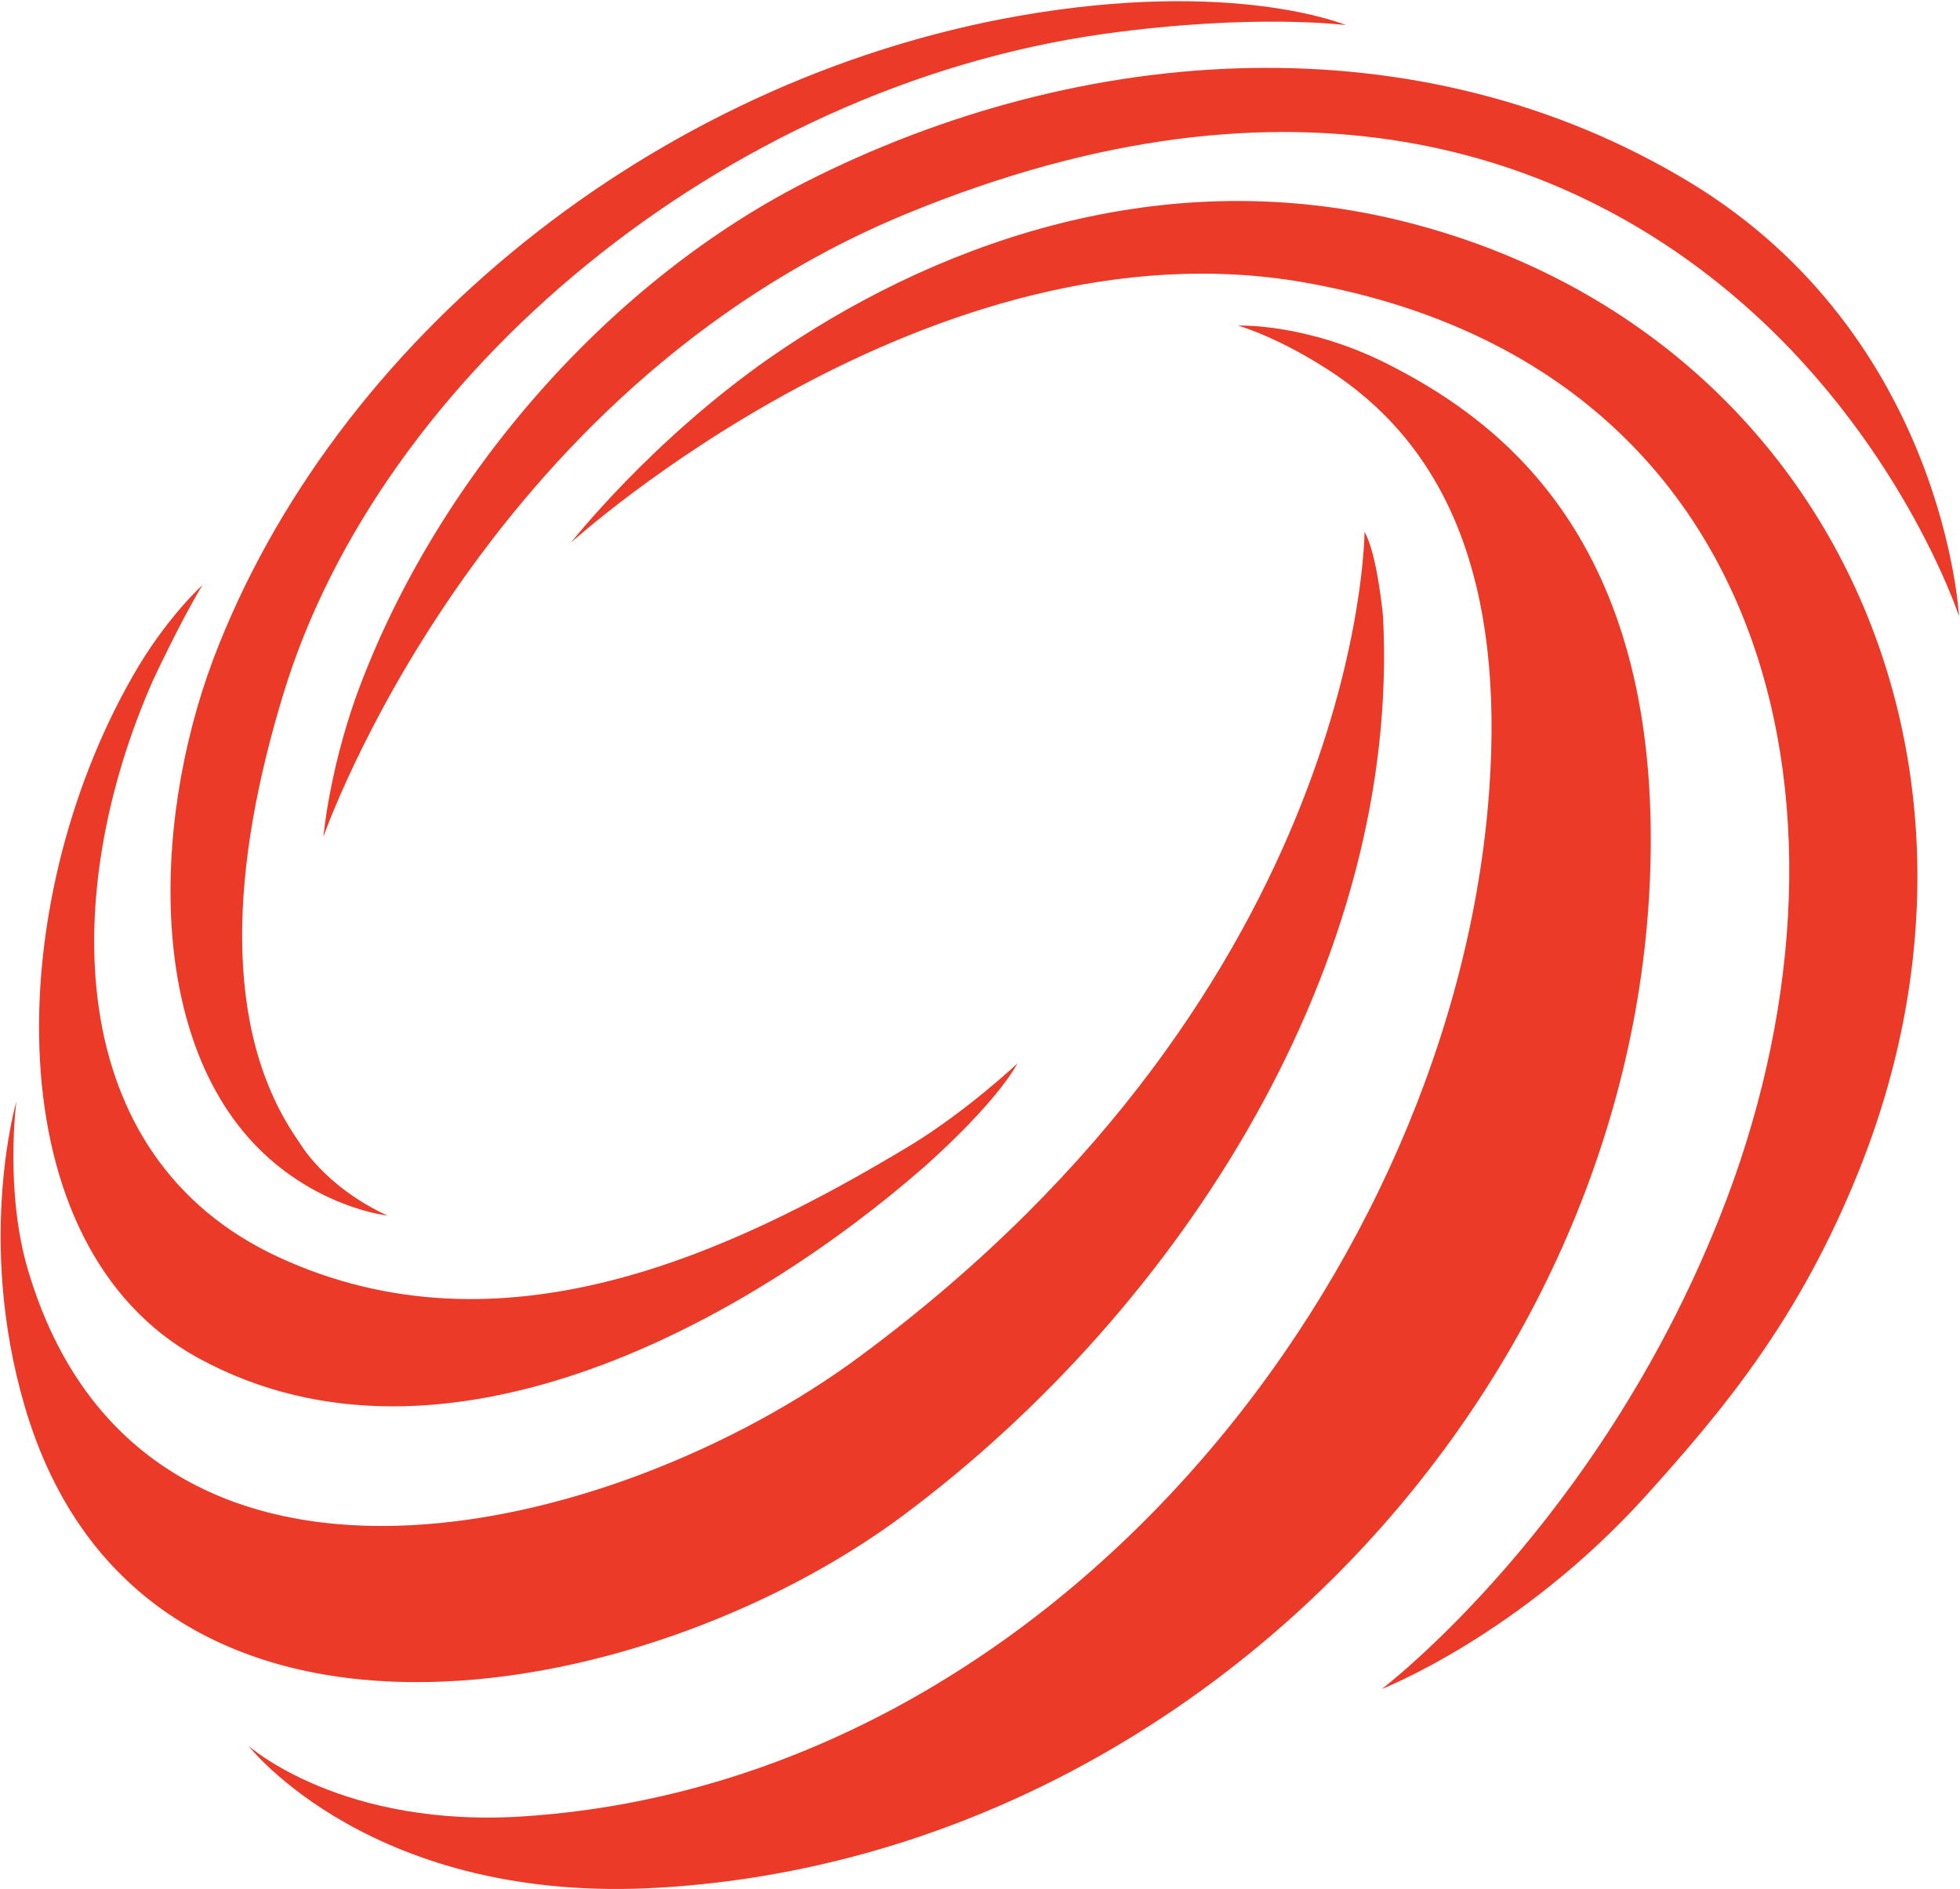 <svg version="1.2" xmlns="http://www.w3.org/2000/svg" viewBox="0 0 1546 1490" width="1546" height="1490"><style>.a{fill:#ec3a29}</style><path fill-rule="evenodd" class="a" d="m217 917.6c-102-84.6-98.3-265.7-48.9-397.4 95.5-252.6 348.1-456.7 634.5-507.5 170.7-30.1 259.1 7.1 259.1 7.1 0 0-72.9-9.5-191.4 7-300.5 42.3-570.5 269.5-646.7 520.2-40.9 133.6-50.3 265.3 12.7 354.2 0 0 19.3 34.3 69.2 57.4 0 0-44.7-4.7-88.5-41zm38.1-257.7c0 0 4.3-49.9 25.4-109.6 59.8-165.6 193.3-324.1 354.2-406.4 219.1-111.4 484.9-129.3 698.4 0 200.8 121.8 212.1 342 212.1 342 0 0-46.6-142.1-178.3-253.1-129.8-109.6-343.3-191.4-652.7-63.9-337.3 139.6-459.1 491-459.1 491zm352.8-378.2c122.2-84.6 300-155.2 495.2-108.1 333.4 80.9 495.2 419.5 363.5 748.8-47.5 118.9-108.6 190.9-168.8 257.7-99.2 109.6-207.9 151.9-207.9 151.9 0 0 169.8-128.4 266.7-372.5 123.2-309.5 48.4-669.8-326.9-736.6-295.8-52.6-579.4 205.1-579.4 205.1 0 0 63-80.4 157.6-146.3zm485.3 4.7c82.3 41.4 205.1 127.5 208.8 364.1 6.6 424.7-348 811.8-780.7 838.1-227.6 14.2-325.4-111.9-325.4-111.9 0 0 73.8 66.3 220.6 55.5 417.1-29.6 730.8-432.2 758.1-808 12.2-167-34.4-269.1-119.9-327.9-44.3-30.1-78.1-39.5-78.1-39.5 0 0 52.7-2.3 116.6 29.6zm-1070.9 715.9c90.3 302.9 462.8 210.7 656.1 67.3 397.4-294 397.9-650.1 397.9-650.1 9.9 16.5 14.6 66.4 14.6 66.4 14.1 272.3-157.6 544.6-378.6 709.3-204.6 152.3-601.1 226.7-692.8-86.1-38.5-131.2-6.6-240.4-6.6-240.4 0 0-9.4 71.1 9.4 133.6zm137.4-540.9c-17.9 29.6-39.1 75.3-39.1 75.3-73.3 166-72.9 375.3 99.3 454.8 175.4 80.9 355-1.9 498.5-88.4 44.7-27.3 84.2-64.5 84.2-64.5-19.3 34.4-73.9 81.9-73.9 81.9-134.9 118-377.2 257.2-572.3 150.5-160.9-88-154.8-357.5-51.8-537.6 25.9-45.7 55.1-72 55.1-72z"/></svg>